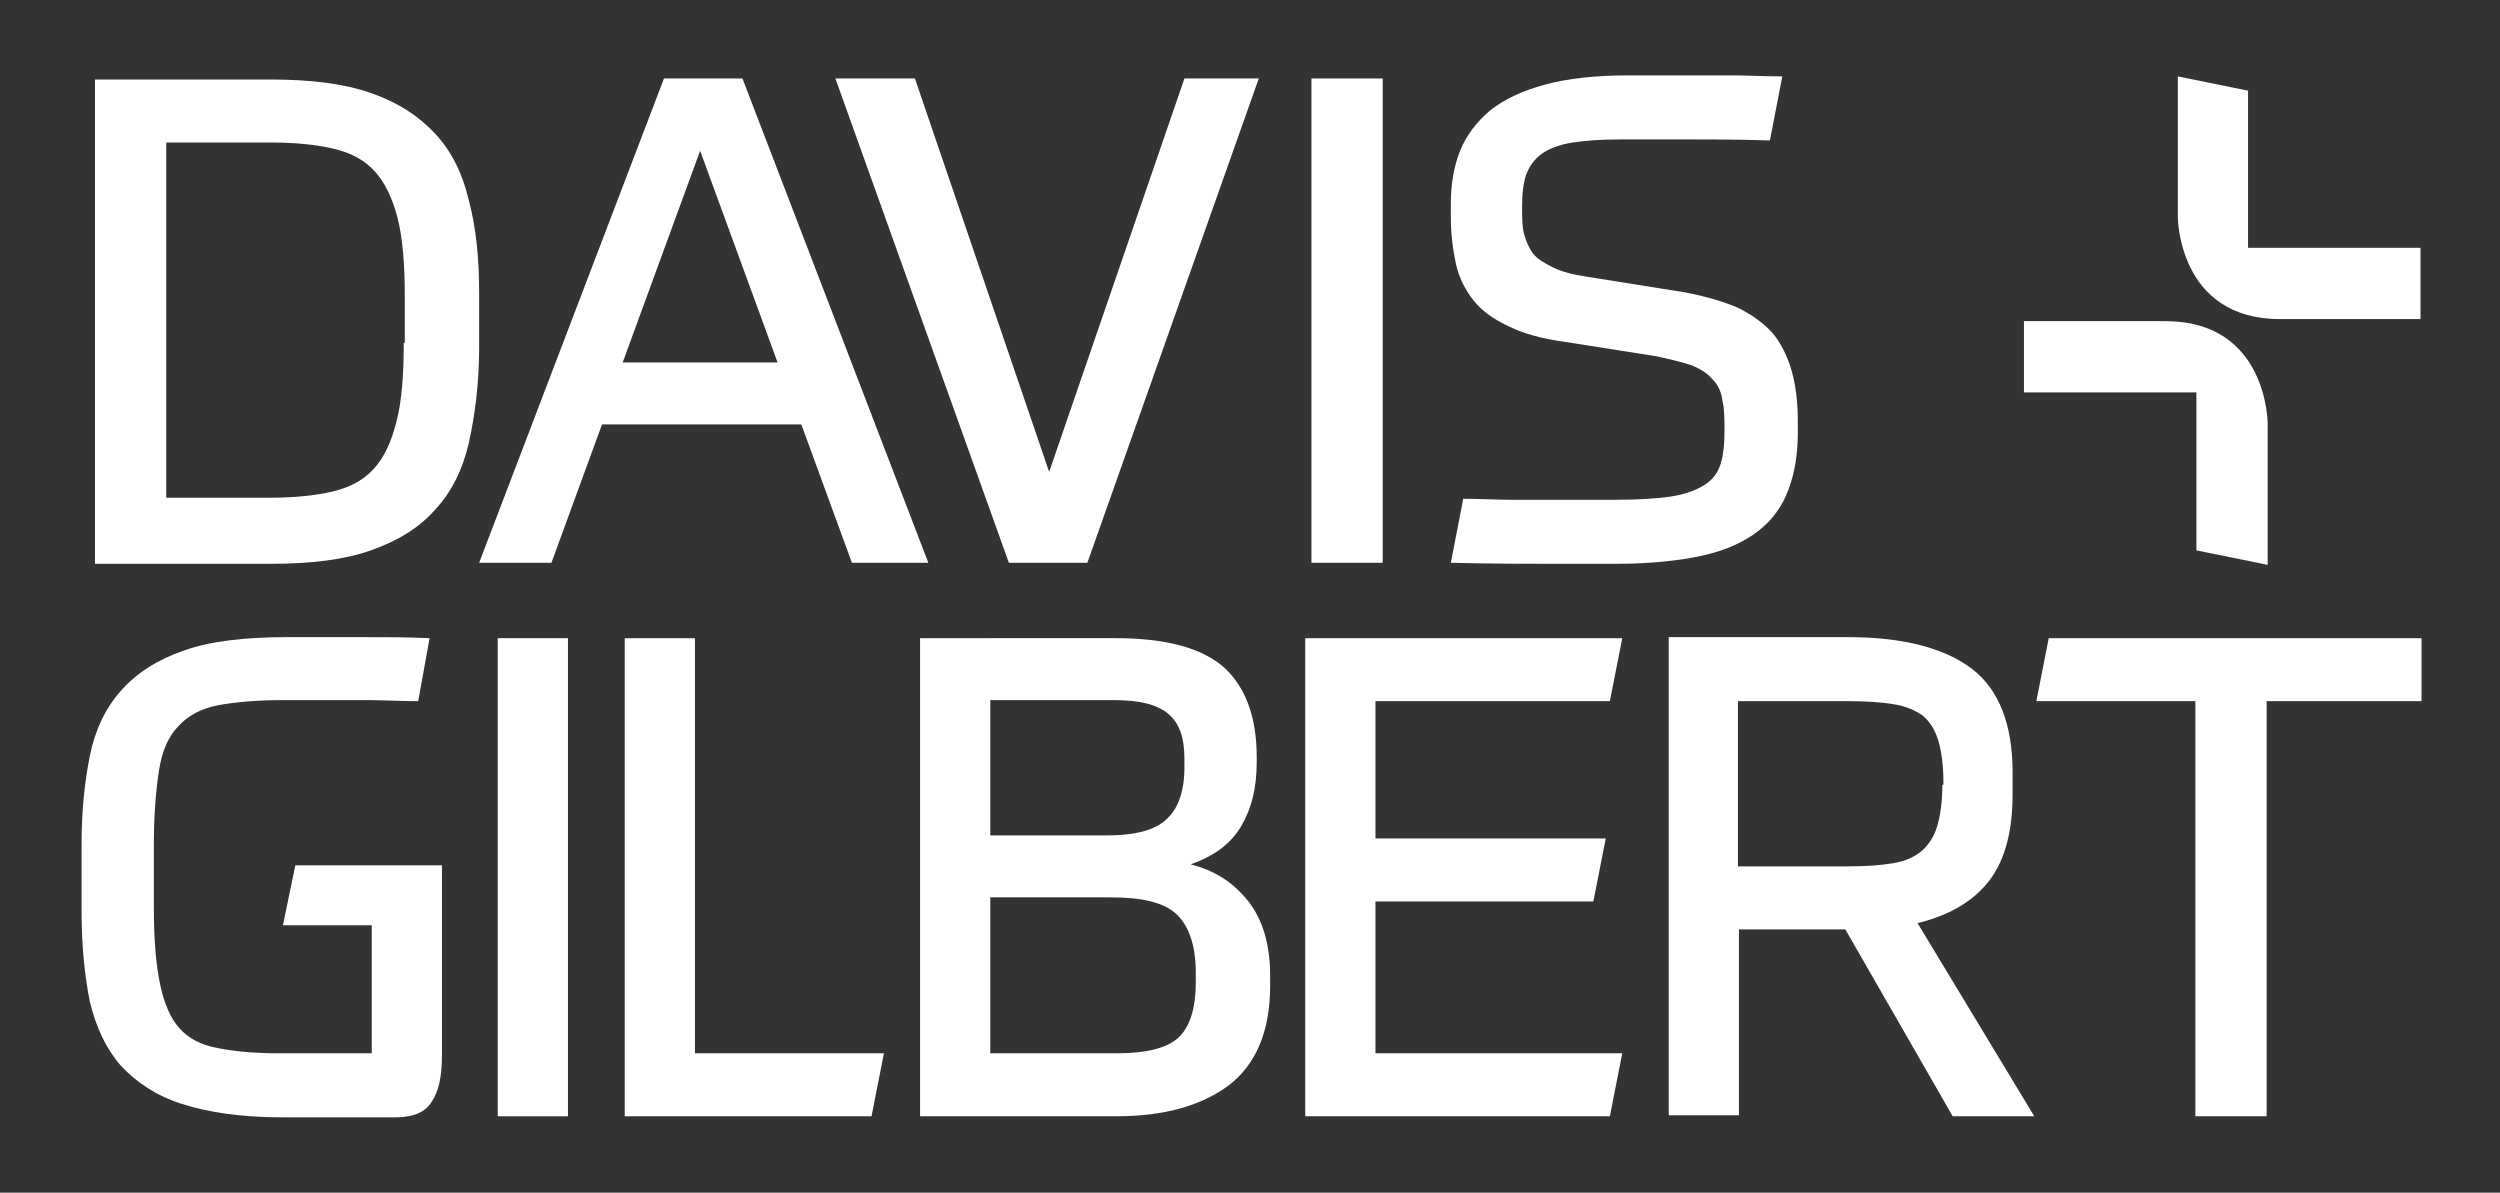<svg xmlns="http://www.w3.org/2000/svg" xmlns:xlink="http://www.w3.org/1999/xlink" version="1.1" id="Layer_1" x="0px" y="0px" viewBox="0 0 242.1 115.5" style="enable-background:new 0 0 242.1 115.5;" xml:space="preserve" fill="#ffffff">
    <rect x="0" y="0" width="242.1" height="115.5" fill="#333333" stroke="none"/>
    <g>
        <path d="M28.6,83.8l-1.2,5.8h8.6V102h-9.1c-2.3,0-4.3-0.2-5.8-0.5c-1.6-0.3-2.8-0.9-3.7-1.9c-0.9-1-1.5-2.4-1.9-4.3   c-0.4-1.9-0.6-4.3-0.6-7.4v-6c0-3,0.2-5.4,0.5-7.3c0.3-1.9,0.9-3.3,1.9-4.3c0.9-1,2.2-1.7,3.8-2c1.6-0.3,3.7-0.5,6.2-0.5h2.3h2.7   c1,0,2.2,0,3.5,0c1.3,0,2.9,0.1,4.7,0.1l1.1-6.1c-2.2-0.1-4.4-0.1-6.6-0.1h-7.2c-4.1,0-7.5,0.4-10,1.3c-2.6,0.9-4.6,2.2-6.1,3.9   c-1.5,1.7-2.5,3.8-3,6.3c-0.5,2.5-0.8,5.3-0.8,8.5v6.6c0,3.3,0.3,6.2,0.8,8.7c0.6,2.5,1.6,4.6,3,6.2c1.5,1.6,3.4,2.9,5.9,3.7   c2.5,0.8,5.7,1.3,9.6,1.3h11.2c1.6,0,2.8-0.5,3.4-1.5c0.7-1,1-2.5,1-4.6V83.8H28.6z"/>
    </g>
    <rect x="48.2" y="61.8" width="6.8" height="46.3"/>
    <polygon points="60.5,61.8 60.5,108.1 84.4,108.1 85.6,102 67.3,102 67.3,61.8 "/>
    <g>
        <path d="M115.8,95.1c0,2.6-0.6,4.4-1.7,5.4c-1.1,1-3.1,1.5-5.9,1.5H95.9V86.9h11.7c3,0,5.1,0.5,6.3,1.6c1.2,1.1,1.9,3,1.9,5.7V95.1   z M114.7,74.3c0,2.3-0.6,4-1.7,5c-1.1,1.1-3.1,1.6-5.8,1.6H95.9V67.8h12c2.4,0,4.1,0.4,5.2,1.3c1.1,0.9,1.6,2.3,1.6,4.4V74.3z    M115.3,83.7c2.3-0.8,3.9-2,4.9-3.7c1-1.7,1.5-3.7,1.5-6.2v-0.5c0-3.9-1.1-6.8-3.2-8.7c-2.2-1.9-5.7-2.8-10.5-2.8H89.1v46.3h19   c4.6,0,8.2-1,10.9-3c2.6-2,4-5.2,4-9.6v-1c0-3-0.7-5.4-2.1-7.2C119.4,85.4,117.6,84.3,115.3,83.7"/>
    </g>
    <polygon points="126.4,61.8 126.4,108.1 155.9,108.1 157.1,102 133.2,102 133.2,87.3 154.3,87.3 155.5,81.2 133.2,81.2 133.2,67.9   155.9,67.9 157.1,61.8 "/>
    <g>
        <path d="M188.1,76c0,1.6-0.2,3-0.5,4c-0.3,1-0.8,1.8-1.5,2.4c-0.7,0.6-1.6,1-2.8,1.2c-1.2,0.2-2.6,0.3-4.4,0.3h-10.6v-16H179   c1.7,0,3.2,0.1,4.4,0.3c1.2,0.2,2.1,0.6,2.8,1.1c0.7,0.6,1.2,1.4,1.5,2.4c0.3,1,0.5,2.4,0.5,4V76z M192.7,85.2   c1.5-2,2.2-4.8,2.2-8.3v-2.1c0-4.6-1.3-8-3.9-10c-2.6-2-6.6-3.1-12-3.1h-17.4v46.3h6.8V90h10.3l10.4,18.1h7.9l-11.3-18.7   C188.9,88.6,191.2,87.2,192.7,85.2"/>
    </g>
    <polygon points="198.4,61.8 197.2,67.9 212.6,67.9 212.6,108.1 219.5,108.1 219.5,67.9 234.5,67.9 234.5,61.8 "/>
    <path d="M217.8,8.8l-6.9-1.4v13.6c0,0,0,9.9,9.9,9.9h13.6v-6.9h-16.7V8.8z"/>
    <path d="M39.1,33.2c0,3.1-0.2,5.7-0.7,7.6c-0.5,2-1.2,3.5-2.2,4.6c-1,1.1-2.3,1.8-4,2.2c-1.7,0.4-3.7,0.6-6.1,0.6H16.1V13.8h10.1  c2.4,0,4.4,0.2,6.1,0.6c1.7,0.4,3,1.1,4,2.2c1,1.1,1.7,2.6,2.2,4.5c0.5,2,0.7,4.5,0.7,7.7V33.2z M46.4,33.7v-5.3c0-3.4-0.3-6.4-1-9  c-0.6-2.6-1.7-4.8-3.3-6.5c-1.6-1.7-3.6-3-6.2-3.9c-2.6-0.9-5.8-1.3-9.7-1.3h-17v46.9h17c3.9,0,7.2-0.4,9.7-1.3  c2.6-0.9,4.7-2.2,6.2-3.9c1.6-1.7,2.7-3.9,3.3-6.5C46,40.2,46.4,37.1,46.4,33.7"/>
    <path d="M67.8,14.6l7.5,20.5h-15L67.8,14.6z M64.3,7.6L46.4,54.5h7l4.9-13.4h19.3l4.9,13.4h7.4L71.9,7.6H64.3z"/>
    <polygon points="114.7,7.6 101.6,45.7 88.6,7.6 80.9,7.6 97.7,54.5 105.3,54.5 121.9,7.6 "/>
    <rect x="127" y="7.6" width="6.9" height="46.9"/>
    <path d="M153.7,26.8c-1.4-0.2-2.5-0.5-3.3-0.9c-0.8-0.4-1.5-0.8-1.9-1.3c-0.4-0.5-0.7-1.2-0.9-1.9c-0.2-0.7-0.2-1.6-0.2-2.7  c0-1.2,0.1-2.2,0.4-3.1c0.3-0.8,0.8-1.5,1.5-2c0.7-0.5,1.7-0.9,3-1.1c1.3-0.2,2.8-0.3,4.8-0.3h6.3c2.2,0,4.9,0,8,0.1l1.2-6.2  c-1.8,0-3.4-0.1-4.7-0.1c-1.3,0-2.5,0-3.6,0h-3.2h-3.4c-3.2,0-5.9,0.3-8.1,0.9c-2.2,0.6-3.9,1.4-5.3,2.5c-1.3,1.1-2.3,2.4-2.9,3.9  c-0.6,1.5-0.9,3.2-0.9,5.1V21c0,1.7,0.2,3.2,0.5,4.6c0.3,1.3,0.9,2.5,1.7,3.5c0.8,1,1.9,1.8,3.4,2.5c1.4,0.7,3.2,1.2,5.4,1.5  l8.9,1.4c1.4,0.3,2.6,0.6,3.5,0.9c0.9,0.4,1.5,0.8,2,1.4c0.5,0.5,0.8,1.2,0.9,2c0.2,0.8,0.2,1.8,0.2,2.9c0,1.3-0.1,2.4-0.4,3.3  c-0.3,0.9-0.8,1.5-1.6,2c-0.8,0.5-1.9,0.9-3.3,1.1c-1.4,0.2-3.2,0.3-5.3,0.3h-3.2h-3.2c-1.1,0-2.4,0-3.7,0c-1.3,0-2.9-0.1-4.6-0.1  l-1.2,6.2c4.1,0.1,7.4,0.1,10,0.1h6c3.3,0,6.1-0.3,8.4-0.8c2.2-0.5,4-1.3,5.4-2.4c1.4-1.1,2.3-2.4,2.9-4c0.6-1.6,0.9-3.4,0.9-5.5  v-1.1c0-1.9-0.2-3.5-0.6-4.9c-0.4-1.4-1-2.6-1.8-3.6c-0.9-1-2-1.8-3.4-2.5c-1.4-0.6-3.1-1.1-5.2-1.5L153.7,26.8z"/>
    <path d="M212.7,53.3l6.9,1.4V41c0,0,0-9.9-9.9-9.9H196V38h16.7V53.3z"/>
    </svg>